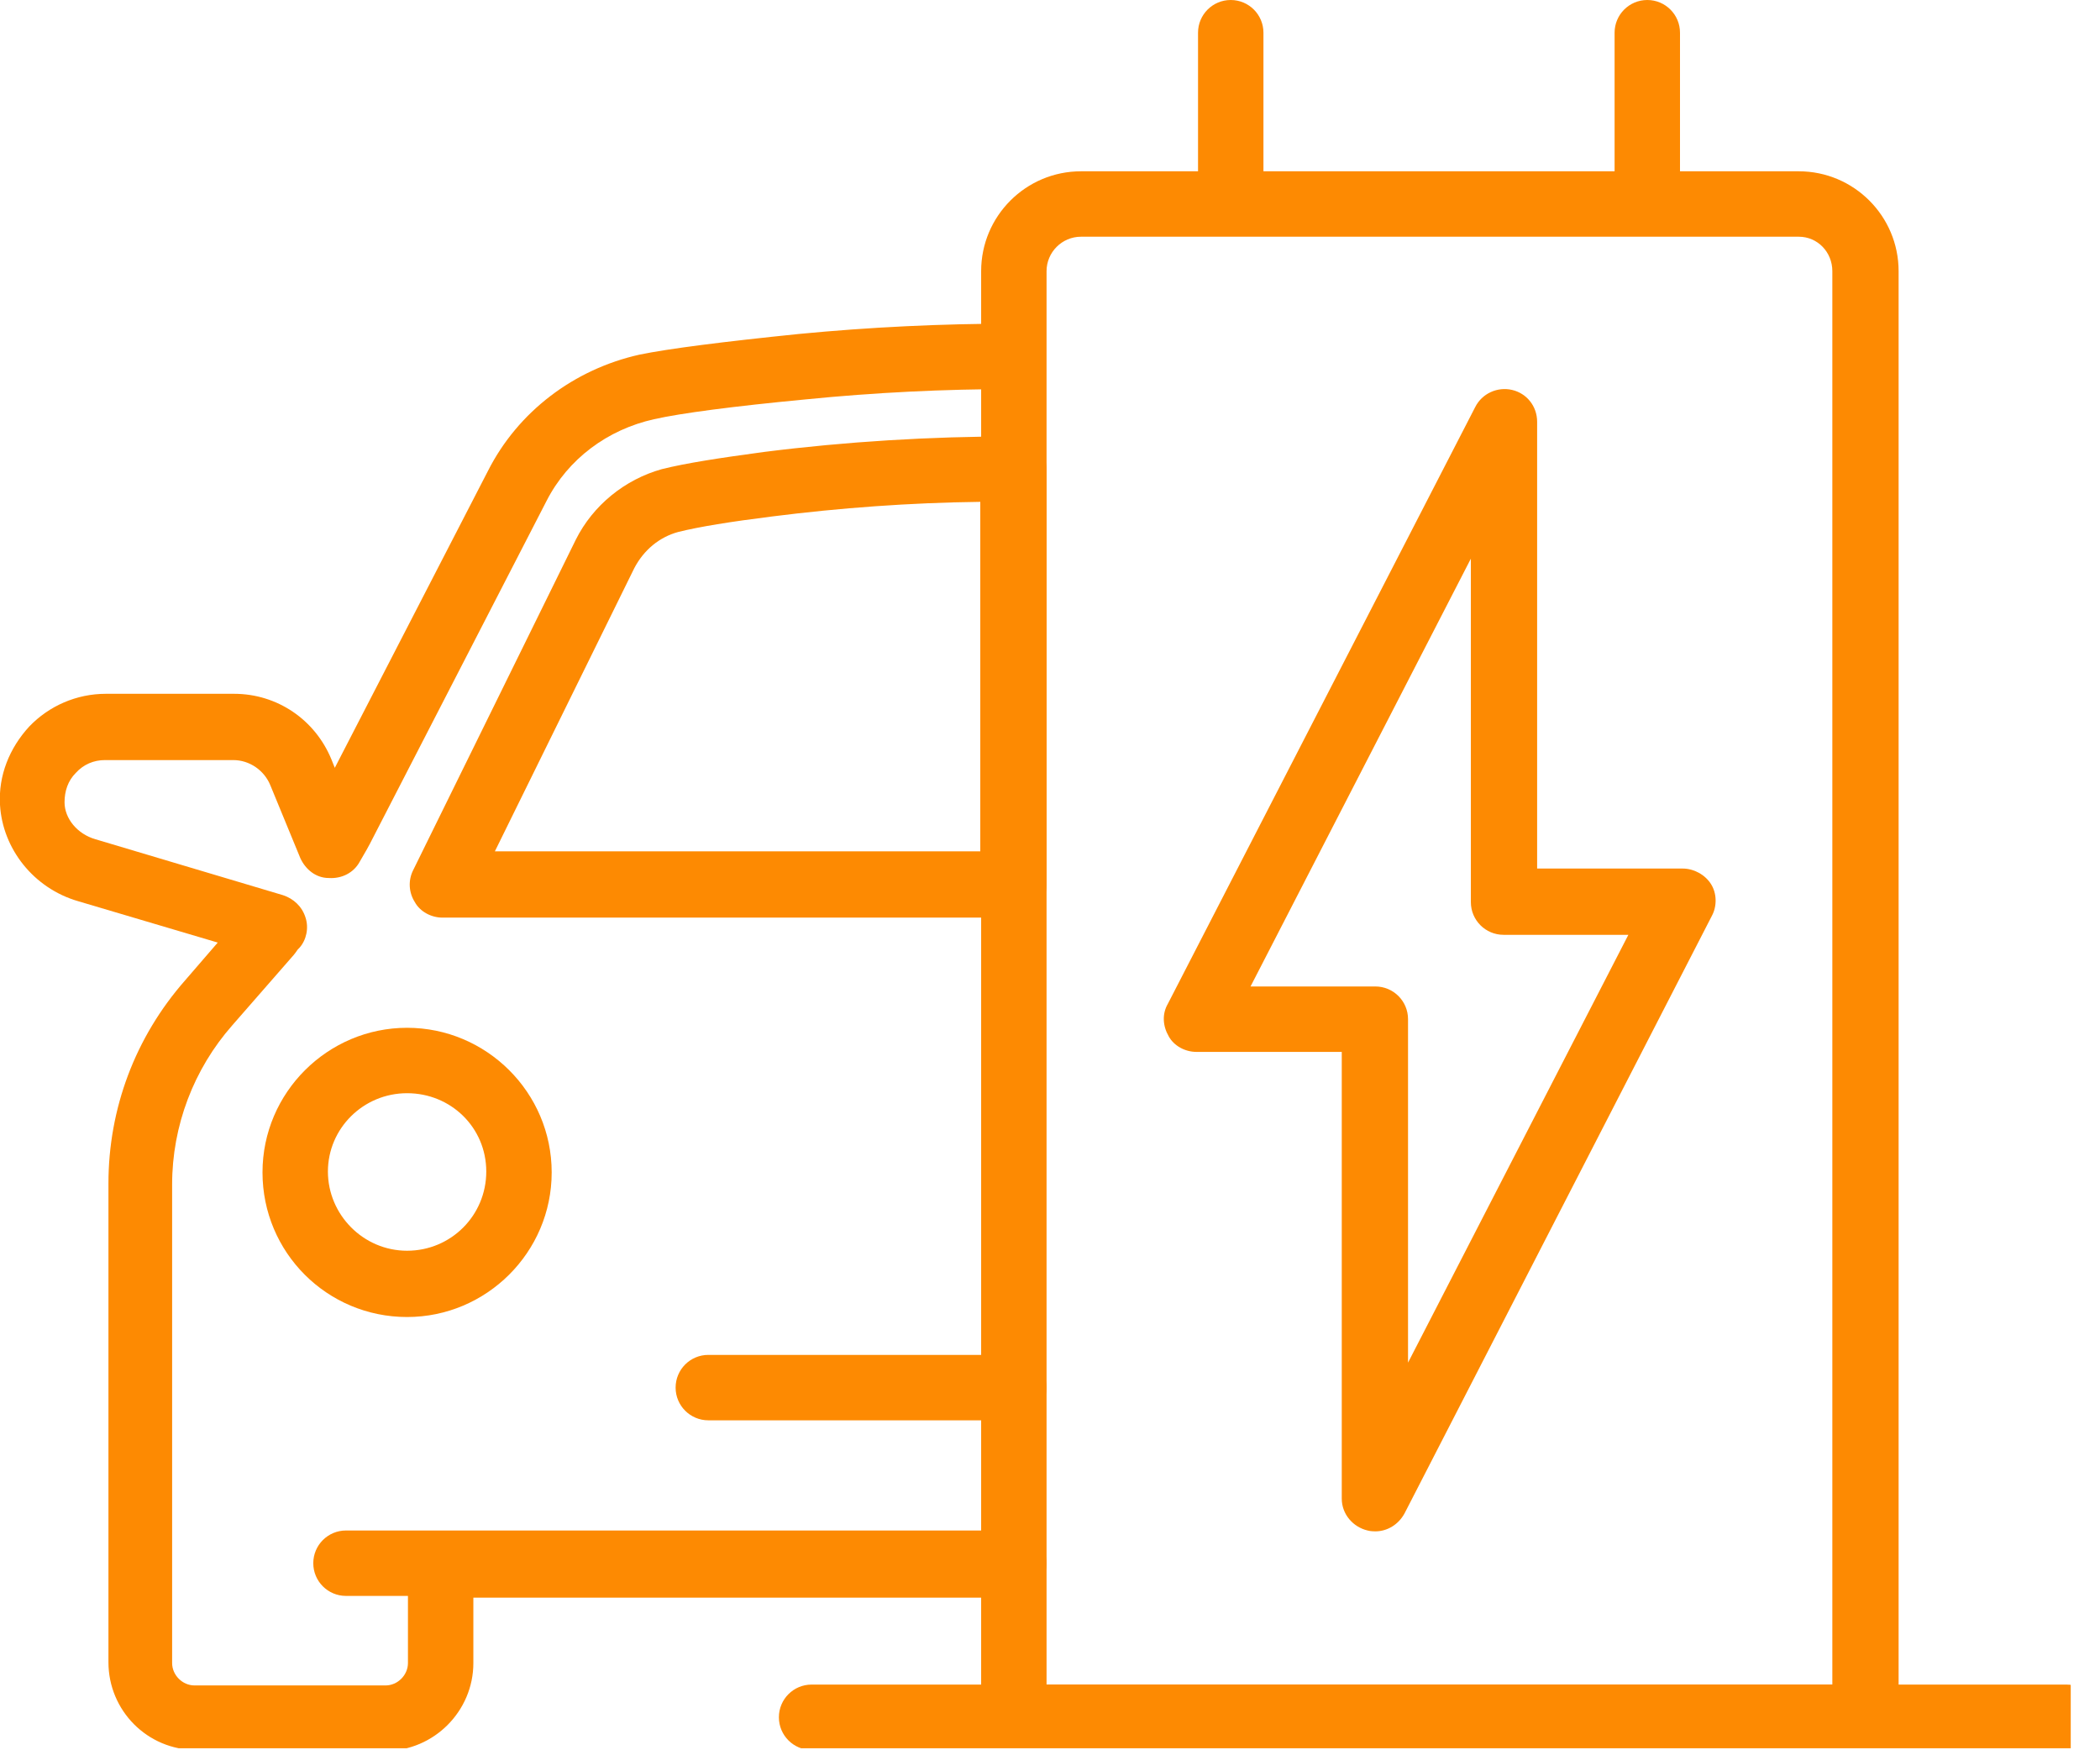<?xml version="1.0" encoding="UTF-8"?>
<svg xmlns="http://www.w3.org/2000/svg" xmlns:xlink="http://www.w3.org/1999/xlink" id="katman_1" data-name="katman 1" viewBox="0 0 24.4 20.33">
  <defs>
    <style>
      .cls-1 {
        fill: #fd8a02;
      }

      .cls-1, .cls-2 {
        stroke-width: 0px;
      }

      .cls-3 {
        clip-path: url(#clippath-2);
      }

      .cls-2 {
        fill: none;
      }

      .cls-4 {
        clip-path: url(#clippath-1);
      }

      .cls-5 {
        clip-path: url(#clippath-4);
      }

      .cls-6 {
        clip-path: url(#clippath);
      }

      .cls-7 {
        clip-path: url(#clippath-3);
      }
    </style>
    <clipPath id="clippath">
      <rect class="cls-2" x="0" y="3.7" width="12.22" height="16.61"></rect>
    </clipPath>
    <clipPath id="clippath-1">
      <rect class="cls-2" x="11.32" y="1.96" width="10.79" height="18.34"></rect>
    </clipPath>
    <clipPath id="clippath-2">
      <rect class="cls-2" x="8.98" y="19.54" width="15.08" height=".77"></rect>
    </clipPath>
    <clipPath id="clippath-3">
      <rect class="cls-2" x="17.9" width="2.07" height="3.41"></rect>
    </clipPath>
    <clipPath id="clippath-4">
      <rect class="cls-2" x="13.76" width="1.04" height="3.41"></rect>
    </clipPath>
  </defs>
  <path class="cls-1" d="m4.73,12.7c-.51,0-.92.41-.92.91s.41.92.92.92.92-.41.92-.92-.41-.91-.92-.91Zm0,2.6c-.93,0-1.68-.75-1.68-1.68s.76-1.68,1.68-1.68,1.68.75,1.68,1.68-.76,1.68-1.68,1.68"></path>
  <path class="cls-1" d="m11.78,16.5h-3.55c-.21,0-.38-.17-.38-.38s.17-.38.38-.38h3.55c.21,0,.38.17.38.38s-.17.38-.38.38"></path>
  <path class="cls-1" d="m11.78,18.54h-7.76c-.21,0-.38-.17-.38-.38s.17-.38.38-.38h7.76c.21,0,.38.17.38.38s-.17.38-.38.38"></path>
  <path class="cls-1" d="m5.75,9.89h5.64v-4.06c-.82.01-1.63.07-2.42.17-.48.06-.85.12-1.09.18-.22.06-.4.21-.51.42l-1.62,3.29Zm6.02.77h-6.63c-.13,0-.26-.07-.32-.18-.07-.11-.08-.25-.02-.37l1.89-3.84c.2-.4.57-.7,1-.82.28-.07.67-.13,1.19-.2.95-.12,1.93-.18,2.9-.18.1,0,.2.04.27.11.07.07.11.17.11.27v4.83c0,.21-.17.38-.38.38"></path>
  <g class="cls-6">
    <path class="cls-1" d="m4.5,20.33h-2.22c-.57,0-1.02-.46-1.02-1.02v-5.56c0-.87.31-1.7.89-2.36l.38-.44-1.62-.48C.39,10.32.03,9.86,0,9.35c-.02-.34.11-.66.34-.91.23-.24.55-.38.89-.38h1.49c.5,0,.94.3,1.13.76l.04.1,1.78-3.45c.35-.69,1-1.18,1.76-1.35.34-.07.97-.15,1.85-.24.83-.08,1.66-.12,2.49-.12.21,0,.38.17.38.38,0,.21-.17.38-.38.38-.8,0-1.61.04-2.41.12-.84.08-1.45.16-1.76.23-.54.12-1,.46-1.25.95l-2.02,3.92c-.04.08-.09.17-.15.27-.07.13-.21.2-.36.19-.15,0-.27-.1-.33-.23l-.35-.85c-.07-.17-.24-.29-.43-.29h-1.49c-.13,0-.25.05-.34.15-.09.09-.13.21-.13.34,0,.19.15.37.36.43l2.18.65c.12.04.22.13.26.26.04.12.01.26-.07.35l-.02.02s-.04.06-.07.09l-.69.79c-.45.51-.7,1.17-.7,1.85v5.56c0,.14.12.26.26.26h2.22c.14,0,.26-.12.26-.26v-1.14c0-.21.17-.38.38-.38h6.63c.21,0,.38.17.38.38s-.17.38-.38.38h-6.25v.76c0,.56-.46,1.02-1.02,1.02"></path>
  </g>
  <path class="cls-1" d="m14.53,11.46h1.45c.21,0,.38.17.38.38v3.99l2.56-4.97h-1.45c-.21,0-.38-.17-.38-.38v-3.99l-2.56,4.97Zm1.45,6.33s-.06,0-.09-.01c-.17-.04-.3-.19-.3-.37v-5.19h-1.69c-.13,0-.26-.07-.32-.18-.07-.12-.08-.26-.01-.38l3.57-6.93c.08-.16.26-.24.43-.2.17.04.29.19.29.37v5.19h1.69c.13,0,.26.07.33.18s.07.26.01.37l-3.57,6.94c-.07.13-.2.21-.34.21"></path>
  <g class="cls-4">
    <path class="cls-1" d="m12.16,19.57h9.13V3.15c0-.22-.17-.4-.39-.4h-8.34c-.22,0-.4.18-.4.4v16.42Zm9.51.77h-9.89c-.21,0-.38-.17-.38-.38V3.15c0-.64.52-1.16,1.16-1.16h8.34c.64,0,1.16.52,1.16,1.16v16.8c0,.21-.17.38-.38.38"></path>
  </g>
  <g class="cls-3">
    <path class="cls-1" d="m24.01,20.33h-14.58c-.21,0-.38-.17-.38-.38s.17-.38.38-.38h14.58c.21,0,.38.17.38.38s-.17.38-.38.38"></path>
  </g>
  <g class="cls-7">
    <path class="cls-1" d="m19.14,2.39c-.21,0-.38-.17-.38-.38V.38c0-.21.17-.38.38-.38s.38.17.38.38v1.62c0,.21-.17.38-.38.38"></path>
  </g>
  <g class="cls-5">
    <path class="cls-1" d="m14.3,2.39c-.21,0-.38-.17-.38-.38V.38c0-.21.17-.38.38-.38s.38.17.38.38v1.62c0,.21-.17.38-.38.38"></path>
  </g>
</svg>
